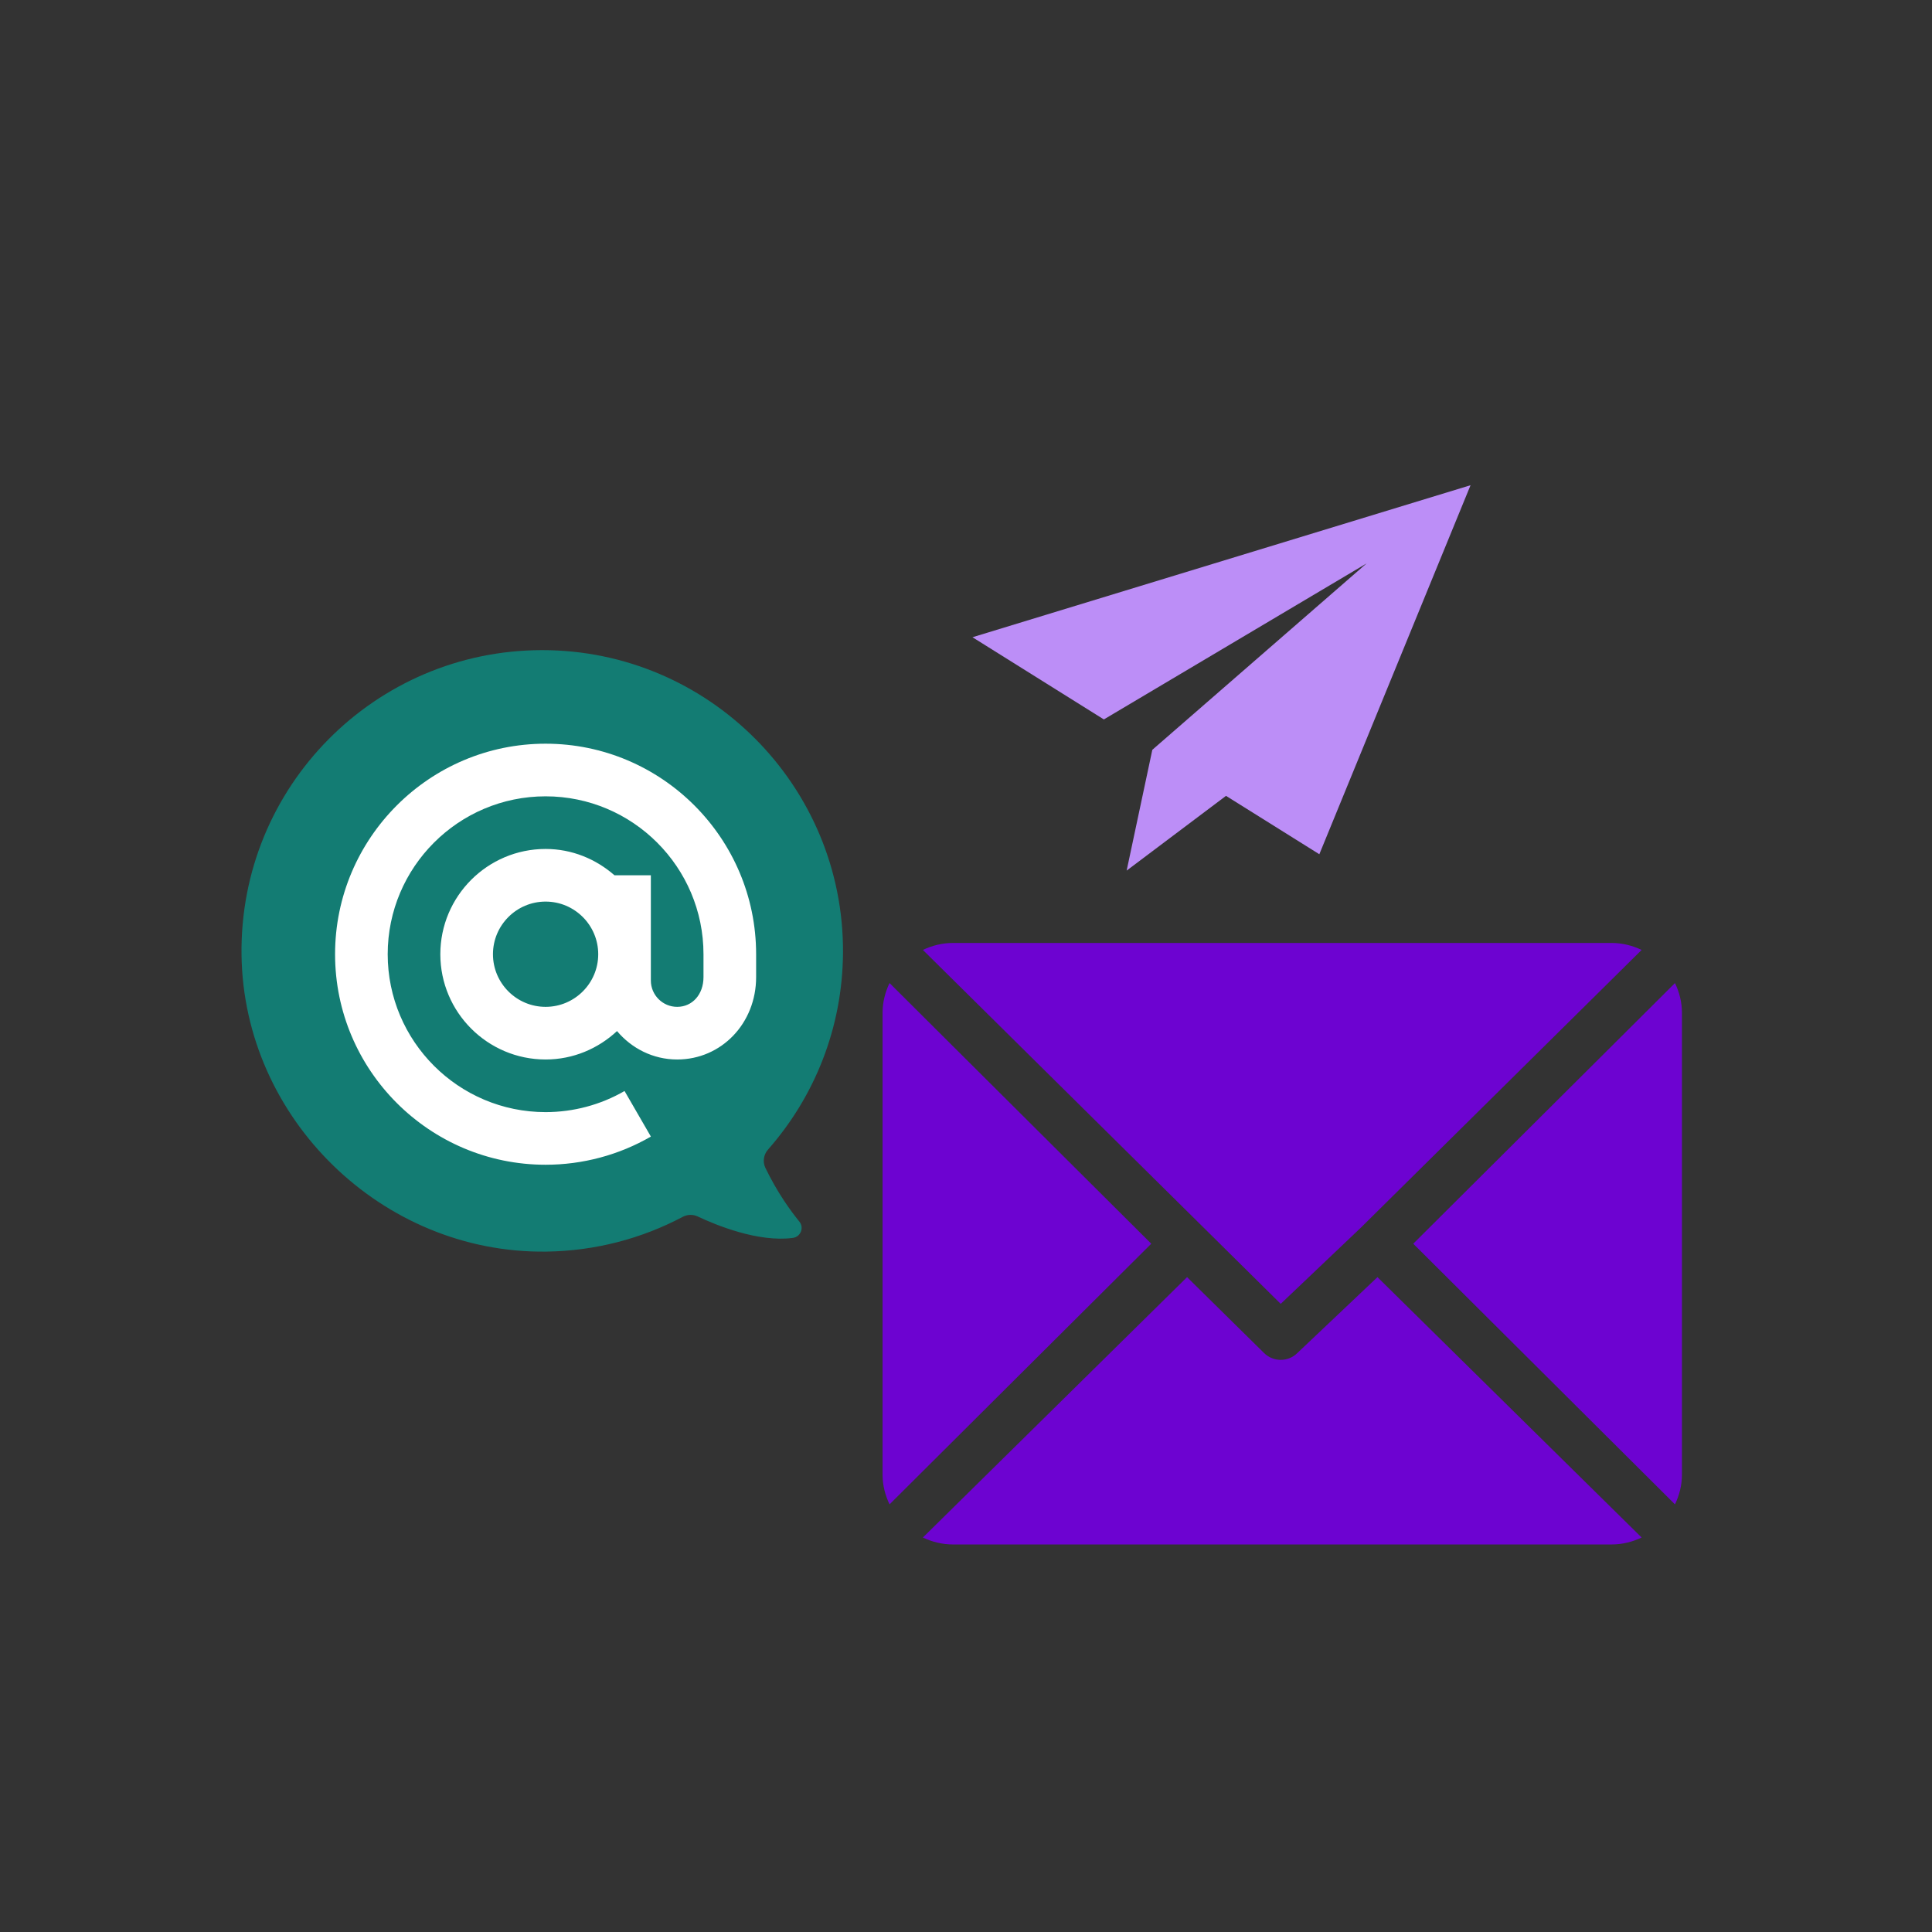 <?xml version="1.0" encoding="UTF-8"?>
<svg width="360px" height="360px" viewBox="0 0 360 360" version="1.1" xmlns="http://www.w3.org/2000/svg" xmlns:xlink="http://www.w3.org/1999/xlink">
    <rect x="0" y="0" width="360" height="360" fill="#333333" stroke="none"/>
    <title>Atom/Illustration/GLS/Images/gls-contact</title>
    <g id="Atom/Illustration/GLS/Images/gls-contact" stroke="none" stroke-width="1" fill="none" fill-rule="evenodd">
        <g id="contact-us" transform="translate(45, 72)">
            <g id="Group-21" transform="translate(0, 49.142)">
                <g id="complain" fill="#137C73">
                    <path d="M56.04,0 C87.051,0 112.236,25.318 112.081,56.329 C112.01,70.405 106.748,83.252 98.113,93.058 C97.284,93.999 97.077,95.341 97.621,96.471 C99.806,101.01 102.278,104.432 103.949,106.484 C104.875,107.62 104.186,109.332 102.733,109.524 C96.264,110.379 88.404,107.133 85.013,105.531 C84.124,105.111 83.092,105.138 82.222,105.598 C74.611,109.628 65.961,111.958 56.777,112.076 C26.232,112.47 0.395,87.319 0.005,56.774 C-0.395,25.488 24.846,0 56.04,0 L56.04,0 Z" id="Path"></path>
                </g>
                <g id="email" transform="translate(17.435, 17.435)" fill="#FFFFFF">
                    <path d="M39.228,-1.12027176e-13 C17.598,-1.12027176e-13 5.60135879e-13,17.598 5.60135879e-13,39.228 C5.60135879e-13,60.859 17.598,78.457 39.228,78.457 C46.126,78.457 52.909,76.642 58.847,73.206 L53.939,64.716 C49.49,67.29 44.402,68.65 39.228,68.65 C23.005,68.65 9.807,55.452 9.807,39.228 C9.807,23.005 23.005,9.807 39.228,9.807 C55.452,9.807 68.65,23.005 68.65,39.228 L68.65,43.5 C68.65,46.708 66.588,49.035 63.746,49.035 C61.043,49.035 58.842,46.835 58.842,44.132 L58.842,24.518 L52.064,24.518 C48.614,21.504 44.158,19.614 39.228,19.614 C28.413,19.614 19.614,28.413 19.614,39.228 C19.614,50.043 28.413,58.843 39.228,58.843 C44.379,58.843 49.035,56.806 52.538,53.548 C55.239,56.757 59.233,58.843 63.746,58.843 C71.995,58.843 78.457,52.103 78.457,43.5 L78.457,39.228 C78.457,17.598 60.859,-1.12027176e-13 39.228,-1.12027176e-13 Z M39.228,49.035 C33.82,49.035 29.421,44.637 29.421,39.228 C29.421,33.82 33.82,29.421 39.228,29.421 C44.637,29.421 49.035,33.82 49.035,39.228 C49.035,44.637 44.637,49.035 39.228,49.035 L39.228,49.035 Z" id="Shape"></path>
                </g>
            </g>
            <g id="send" transform="translate(179.128, 50.598) rotate(12) translate(-179.128, -50.598) translate(136.128, 8.098)" fill="#BC8EF7">
                <polygon id="Path" points="85.106 0.646 0.215 47.65 27.345 57.541 69.189 18.926 37.361 61.193 37.387 61.203 37.355 61.193 37.355 84.21 52.569 66.738 71.842 73.764"></polygon>
            </g>
            <g id="mail-(2)" transform="translate(119.455, 103.707)" fill="#6D03D1">
                <path d="M135.831,-5.76330284e-14 L13.116,-5.76330284e-14 C11.102,-5.76330284e-14 9.216,0.49 7.51,1.297 L74.183,67.249 L89.127,53.043 C89.127,53.043 89.128,53.041 89.128,53.041 C89.128,53.04 89.13,53.039 89.13,53.039 L141.44,1.298 C139.733,0.49 137.846,-5.76330284e-14 135.831,-5.76330284e-14 Z" id="Path"></path>
                <path d="M147.652,7.472 L98.883,56.04 L147.65,104.609 C148.459,102.926 148.95,101.065 148.95,99.077 L148.95,13.002 C148.95,11.015 148.46,9.155 147.652,7.472 Z" id="Path"></path>
                <path d="M1.299,7.472 C0.491,9.155 2.25292747e-13,11.016 2.25292747e-13,13.004 L2.25292747e-13,99.079 C2.25292747e-13,101.065 0.49,102.926 1.298,104.609 L50.067,56.041 L1.299,7.472 Z" id="Path"></path>
                <path d="M92.215,62.268 L77.269,76.426 C76.417,77.265 75.301,77.685 74.185,77.685 C73.07,77.685 71.953,77.265 71.102,76.426 L56.737,62.267 L7.51,110.787 C9.216,111.592 11.103,112.081 13.118,112.081 L135.834,112.081 C137.848,112.081 139.734,111.593 141.44,110.788 L92.215,62.268 Z" id="Path"></path>
            </g>
        </g>
    </g>
</svg>